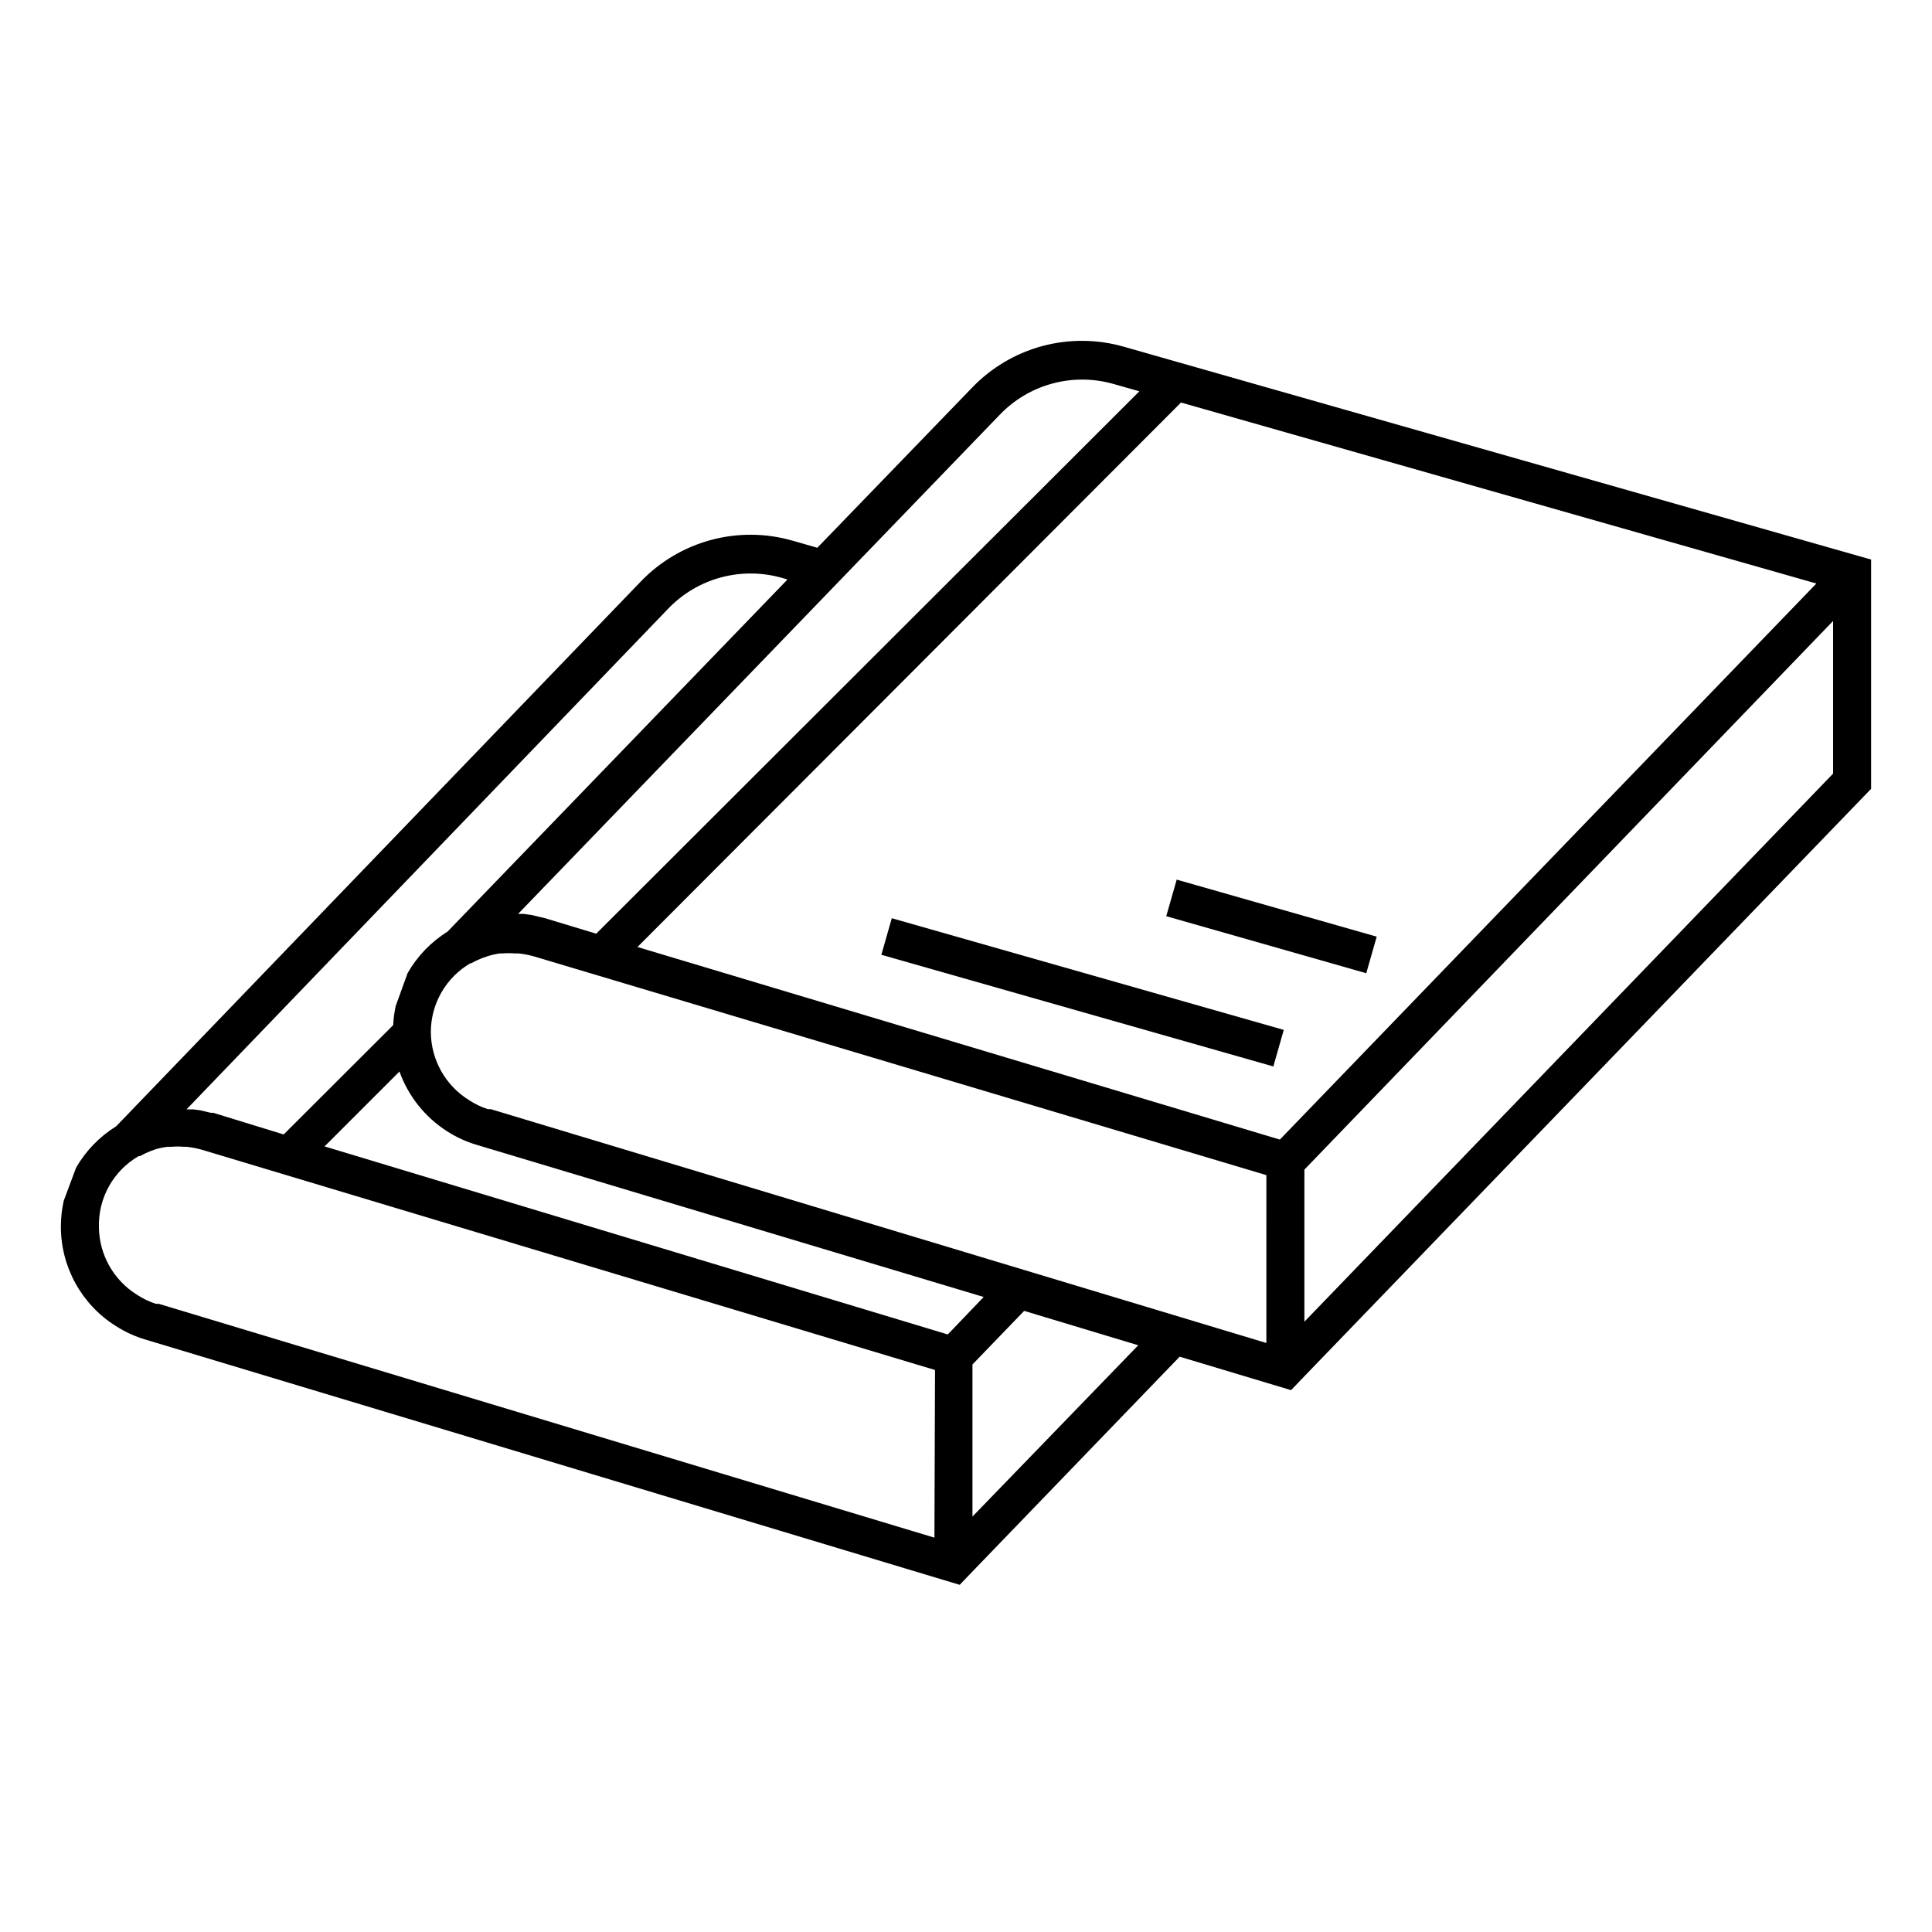<?xml version="1.0" encoding="UTF-8"?>
<!-- Uploaded to: ICON Repo, www.iconrepo.com, Generator: ICON Repo Mixer Tools -->
<svg fill="#000000" width="800px" height="800px" version="1.1" viewBox="144 144 512 512" xmlns="http://www.w3.org/2000/svg">
 <g>
  <path d="m441.91 235.91c-7.066-2.043-14.559-2.113-21.664-0.207-7.102 1.91-13.551 5.727-18.641 11.039l-41.008 42.422-6.5-1.863c-7.066-2.047-14.559-2.117-21.664-0.207s-13.551 5.727-18.641 11.039l-139 144.34c-4.398 2.727-8.051 6.5-10.633 10.984l-3.273 8.766c-0.488 2.199-0.742 4.445-0.754 6.699-0.055 10.73 5.43 20.73 14.508 26.453 2.449 1.578 5.113 2.801 7.91 3.625l209.23 63.027 6.551 1.965 3.527-3.68 54.762-56.777 22.973 6.902 6.551 1.965 3.527-3.68 150.19-155.68v-60.758l-6.551-1.863zm-32.949 17.988c3.82-3.984 8.656-6.844 13.984-8.273 5.328-1.43 10.945-1.375 16.246 0.16l6.75 1.914-143.94 143.74-13.652-4.133-1.309-0.301-2.066-0.504-2.168-0.301h-1.512zm-87.863 51.387c3.82-3.981 8.656-6.84 13.984-8.27 5.328-1.43 10.945-1.375 16.246 0.16l1.359 0.402-90.082 93.305c-4.379 2.734-8.012 6.508-10.578 10.984l-3.176 8.766c-0.352 1.66-0.57 3.344-0.656 5.039l-29.02 28.969-18.691-5.742h-0.656l-2.769-0.656-1.863-0.25h-1.359l-0.402-0.004zm70.535 246.21-205.55-61.965h-0.758c-1.781-0.57-3.477-1.383-5.035-2.422-6.207-3.859-10.008-10.625-10.078-17.934-0.094-3.789 0.836-7.535 2.688-10.84 1.852-3.309 4.562-6.055 7.844-7.953h0.352c0.922-0.52 1.883-0.977 2.871-1.359l1.258-0.453c1.039-0.305 2.102-0.523 3.176-0.656h1.008c1.125-0.094 2.254-0.094 3.375 0h0.656c1.344 0.141 2.676 0.391 3.981 0.758l194.37 58.391zm5.039-55.418-1.512 1.562-165.15-49.828 19.852-19.852v0.004c2.332 6.519 6.762 12.086 12.594 15.82 2.449 1.582 5.113 2.805 7.91 3.625l134.32 40.305zm5.039 49.828v-40.305l13.703-14.207 30.23 9.117zm77.887-46-205.55-61.969h-0.758c-1.781-0.566-3.477-1.379-5.035-2.418-6.207-3.859-10.008-10.625-10.078-17.934-0.012-3.715 0.953-7.363 2.805-10.582 1.848-3.223 4.512-5.894 7.727-7.758h0.25c0.973-0.543 1.98-1.016 3.023-1.41l1.16-0.402c1.066-0.344 2.164-0.598 3.273-0.758h0.707c1.137-0.094 2.285-0.094 3.426 0h0.957c1.328 0.141 2.641 0.395 3.93 0.758l194.17 57.988zm3.578-53.906-170.24-51.035 144.04-144.29 168.38 47.961zm146.61-96.984-140.11 145.25v-40.305l140.11-145.4z"/>
  <path d="m453.07 386.8 2.766-9.691 53.004 15.117-2.766 9.691z"/>
  <path d="m377.57 397.03 2.762-9.691 103.88 29.594-2.762 9.691z"/>
 </g>
</svg>
